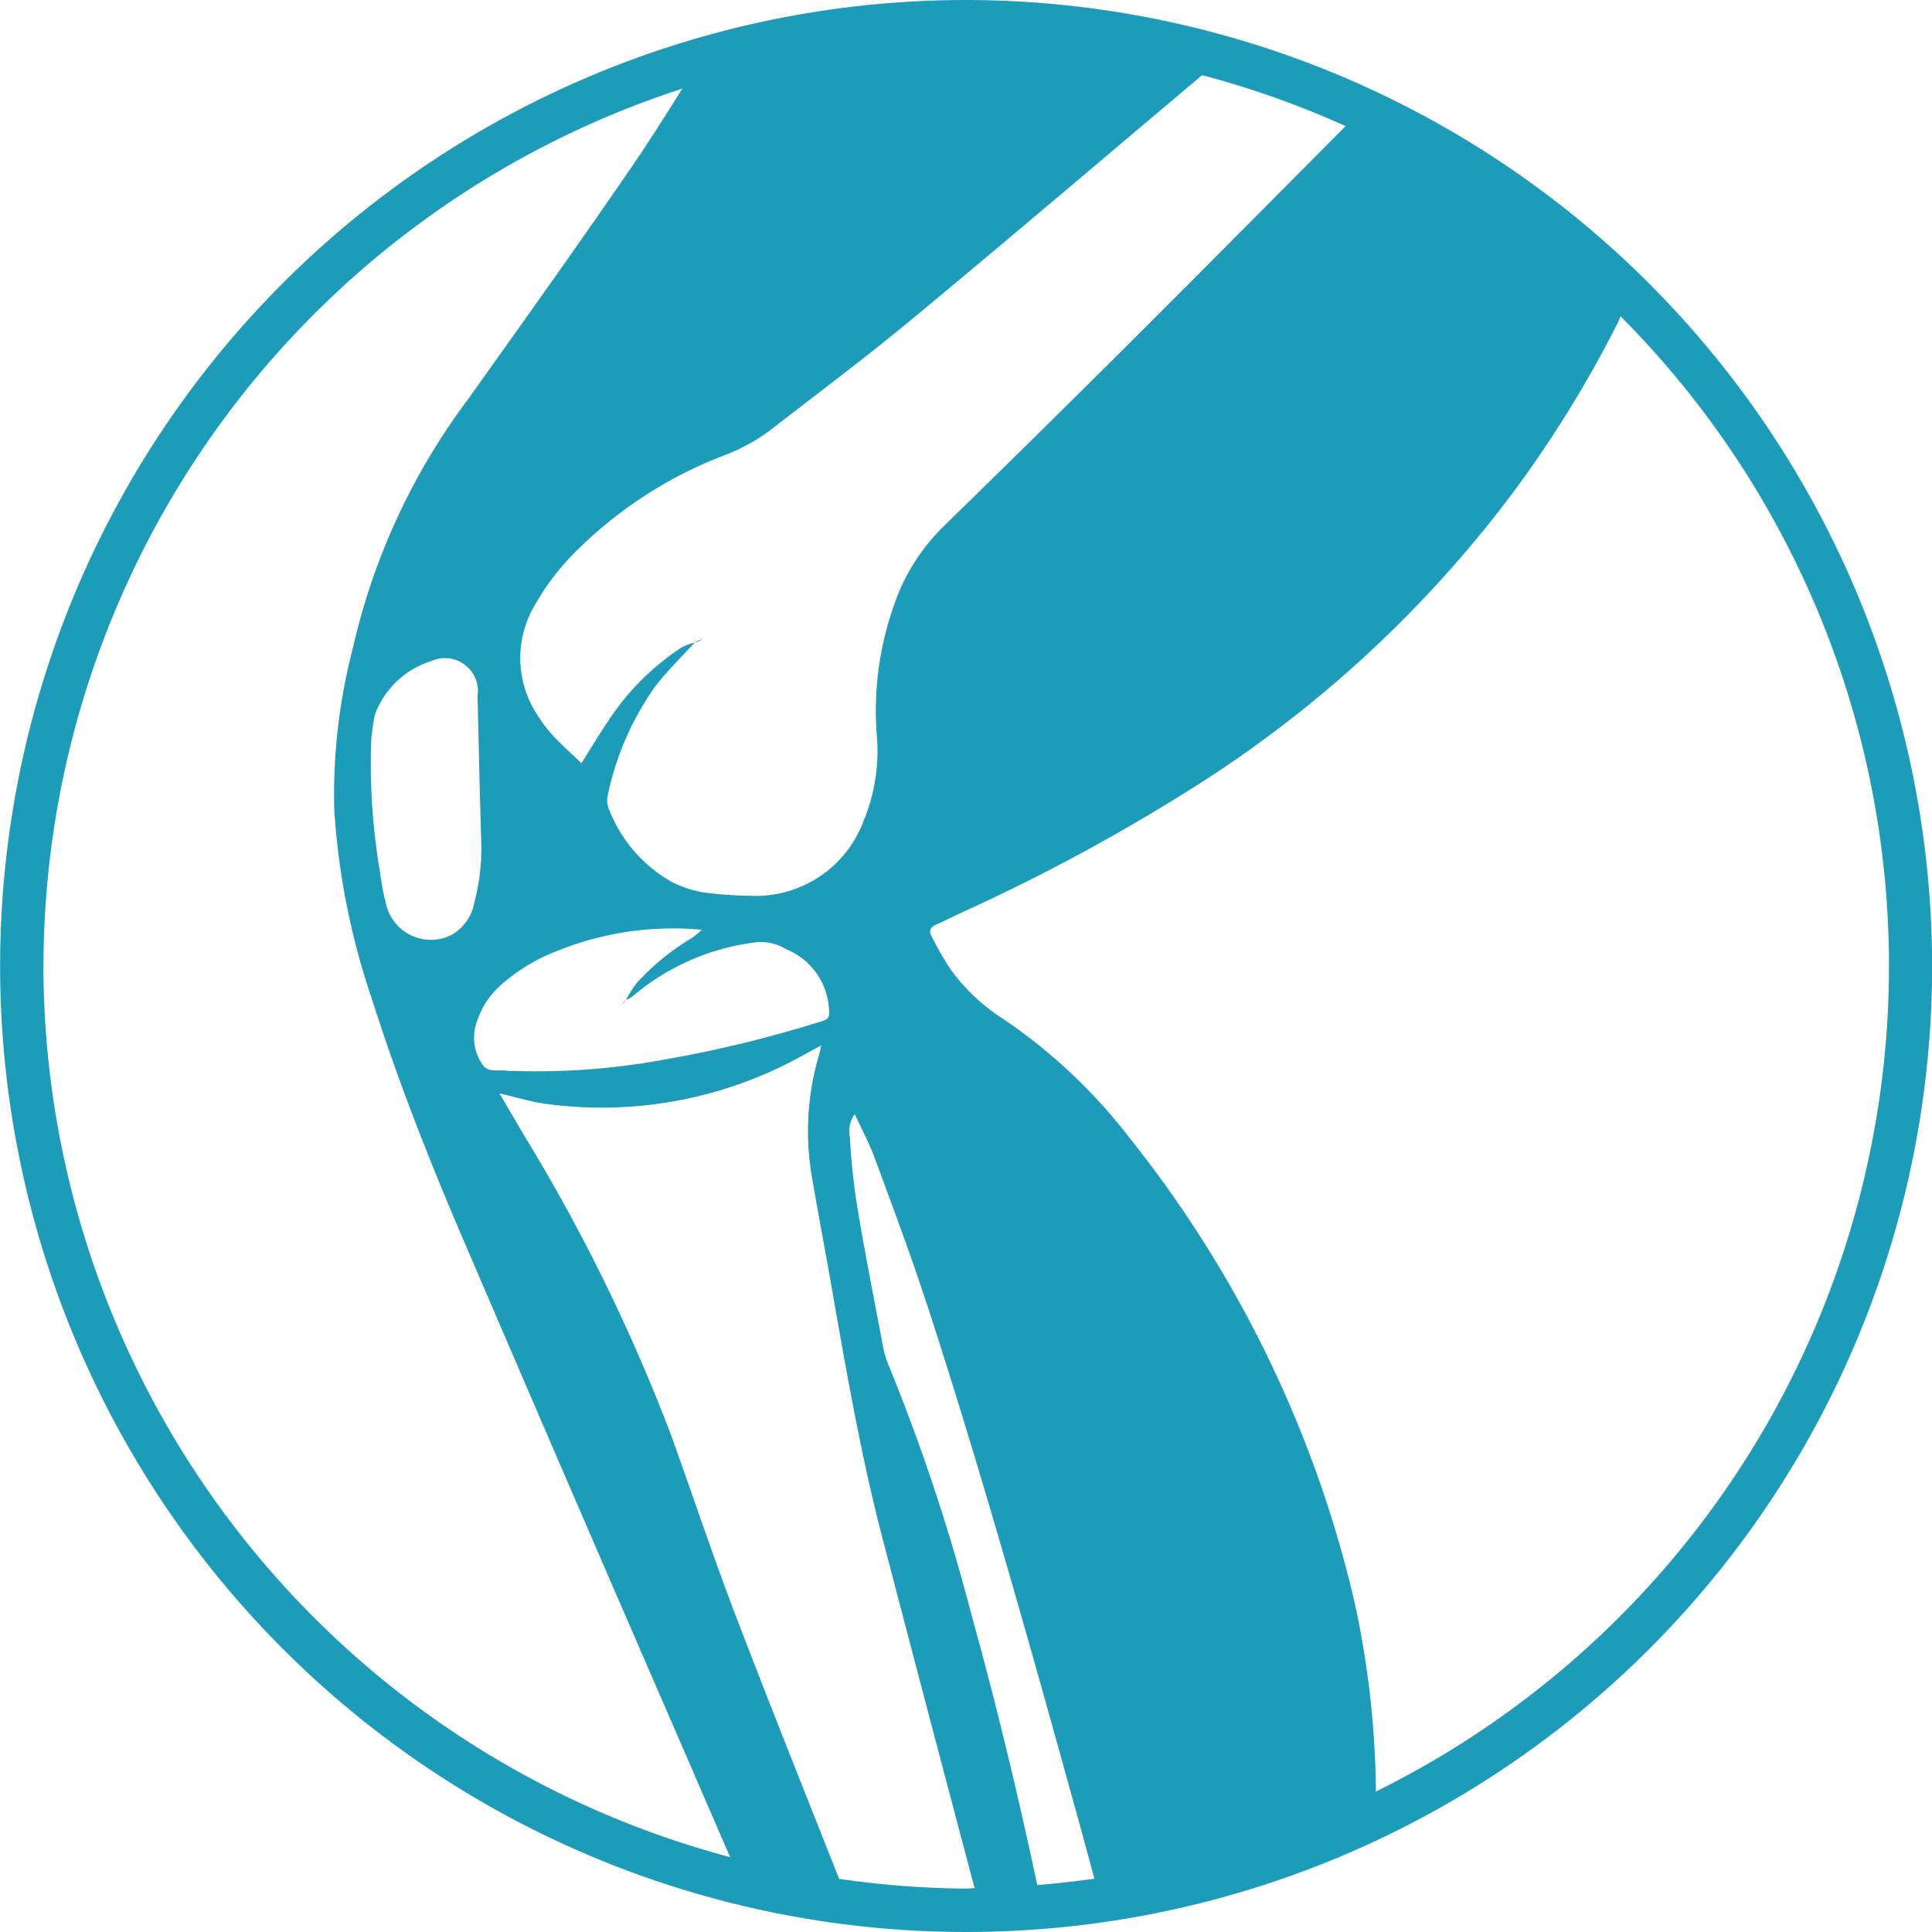 <?xml version="1.0" encoding="UTF-8"?> <svg xmlns="http://www.w3.org/2000/svg" id="klb" width="32" height="32.001" viewBox="0 0 32 32.001"><defs><style> .cls-1{fill:#1d9cba} </style></defs><path id="Path_4463" d="M337.293 328.012l.007-.012-.012.014z" class="cls-1" transform="translate(-325.66 -317.424)"></path><path id="Path_4464" d="M337.213 328.049v.009l.088-.03.016-.019-.02.007z" class="cls-1" transform="translate(-325.693 -317.42)"></path><path id="Path_4465" d="M336.419 332.171l-.062.072.066-.062z" class="cls-1" transform="translate(-326.067 -315.6)"></path><path id="Path_4466" d="M345.2 320.642a16 16 0 1 0 16 16 16.018 16.018 0 0 0-16-16zm-1.161 9.932a5.251 5.251 0 0 0-.313 2.316 3.015 3.015 0 0 1-.226 1.353 1.906 1.906 0 0 1-1.9 1.235 6.235 6.235 0 0 1-.77-.058 1.838 1.838 0 0 1-.513-.175 2.367 2.367 0 0 1-1.033-1.2.363.363 0 0 1-.022-.217 4.794 4.794 0 0 1 .792-1.821c.2-.257.431-.484.651-.723a.985.985 0 0 0-.213.079 4.176 4.176 0 0 0-1.206 1.2c-.155.229-.3.467-.457.72-.162-.155-.316-.292-.456-.44a2.292 2.292 0 0 1-.256-.331 1.715 1.715 0 0 1-.049-1.867 4.029 4.029 0 0 1 .6-.8 7.023 7.023 0 0 1 2.515-1.657 3.129 3.129 0 0 0 .763-.413c.791-.614 1.593-1.213 2.363-1.851 1.61-1.334 3.2-2.689 4.8-4.037a15.146 15.146 0 0 1 2.377.844c-1.233 1.239-2.462 2.481-3.7 3.714q-1.475 1.468-2.965 2.921a3.329 3.329 0 0 0-.784 1.208zm.506 11.651c.9 2.765 1.685 5.563 2.461 8.365.108.388.213.779.319 1.169-.313.043-.627.081-.946.105-.322-1.5-.676-2.988-1.087-4.465a32.676 32.676 0 0 0-1.384-4.165 1.419 1.419 0 0 1-.088-.31c-.145-.772-.3-1.542-.427-2.317a11.243 11.243 0 0 1-.118-1.123.483.483 0 0 1 .08-.388c.119.257.243.486.331.726.294.798.594 1.594.857 2.403zm-7.459-4.627a1.368 1.368 0 0 1 .387-.621 3.033 3.033 0 0 1 .957-.586 5.128 5.128 0 0 1 2.393-.349 2 2 0 0 1-.162.134 4 4 0 0 0-.921.752 1.873 1.873 0 0 0-.173.277.525.525 0 0 0 .115-.066 3.881 3.881 0 0 1 2.041-.89.791.791 0 0 1 .493.114 1.137 1.137 0 0 1 .707.929c.022.22.022.226-.2.292a20.218 20.218 0 0 1-2.54.611 11.564 11.564 0 0 1-2.469.185h-.1c-.142-.03-.326.039-.42-.1a.776.776 0 0 1-.109-.68zm-.033-1.994a.779.779 0 0 1-.387.529.763.763 0 0 1-1.062-.471 4.442 4.442 0 0 1-.111-.569 10.781 10.781 0 0 1-.147-2.182 3.762 3.762 0 0 1 .06-.428 1.458 1.458 0 0 1 .934-.891.547.547 0 0 1 .768.579c.019.793.035 1.588.06 2.382a3.508 3.508 0 0 1-.116 1.047zm-7.135 1.038A15.3 15.3 0 0 1 340.5 322.11c-.27.427-.538.857-.824 1.274-.891 1.3-1.812 2.589-2.729 3.875a10.887 10.887 0 0 0-1.9 4.1 9.643 9.643 0 0 0-.313 2.682 12.024 12.024 0 0 0 .617 3.126c.437 1.377.967 2.72 1.537 4.046q1.867 4.349 3.754 8.689.323.75.65 1.5a15.3 15.3 0 0 1-11.375-14.759zm13.179 15.12c-.565-1.424-1.133-2.847-1.683-4.279-.39-1.015-.732-2.047-1.1-3.069a29.927 29.927 0 0 0-2.461-5.009l-.382-.653c.27.063.5.132.729.168a6.849 6.849 0 0 0 4.331-.817l.27-.145c-.019.082-.027.122-.039.162a4.46 4.46 0 0 0-.122 1.981c.086.509.182 1.016.273 1.525.264 1.495.512 2.993.894 4.463q.761 2.915 1.534 5.827c-.046 0-.091.007-.137.007a15.138 15.138 0 0 1-2.104-.161zm8.89-1.449a15.136 15.136 0 0 0-.365-3.184 19.362 19.362 0 0 0-3.711-7.635 9.022 9.022 0 0 0-2.078-1.963 3.22 3.22 0 0 1-.891-.834 5.325 5.325 0 0 1-.319-.558c-.043-.081-.012-.141.072-.178.167-.076.331-.158.5-.236a31.531 31.531 0 0 0 3.966-2.165 19.821 19.821 0 0 0 5.131-4.805 19.385 19.385 0 0 0 1.689-2.742c.022-.043.04-.088.06-.131a15.248 15.248 0 0 1-4.049 24.431z" class="cls-1" transform="translate(-329.198 -320.642)"></path></svg> 